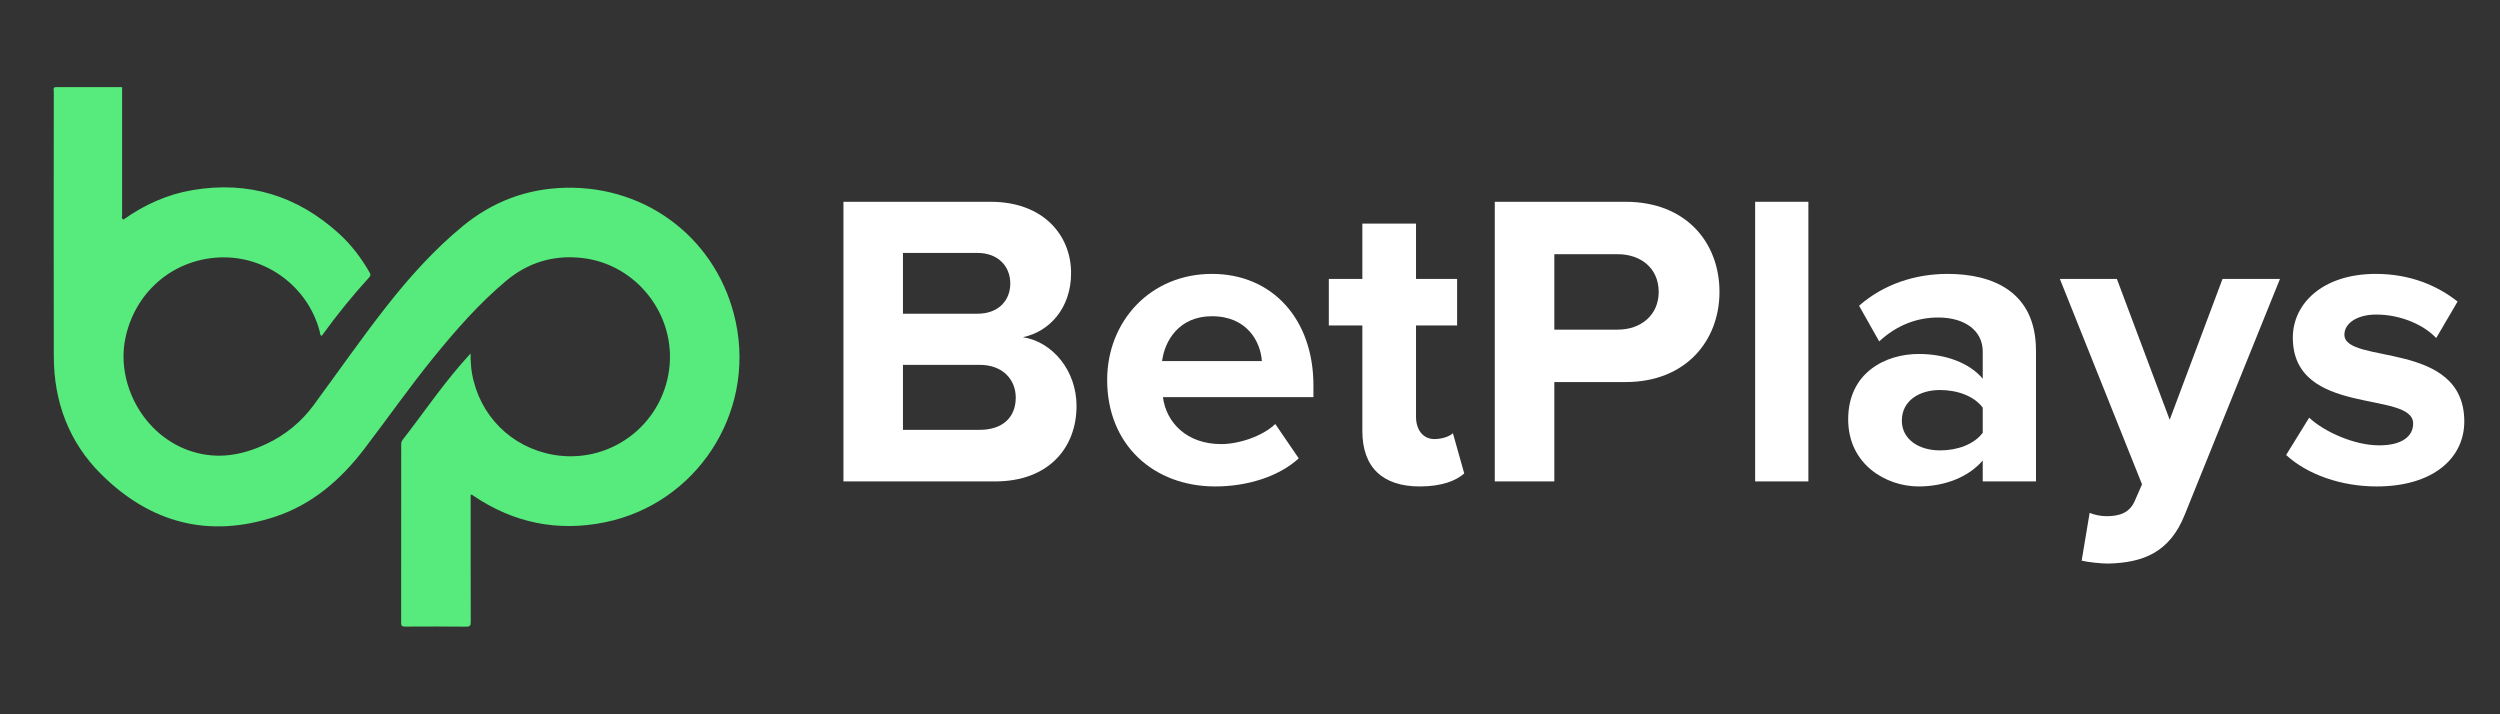 <svg width="140" height="40" viewBox="0 0 140 40" fill="none" xmlns="http://www.w3.org/2000/svg">
<rect x="0" y="0" width="140" height="40" fill="#333333" stroke="none"/>
<path d="M6.917 12.295C8.09 11.461 9.378 10.88 10.799 10.642C13.922 10.12 16.652 10.96 18.988 13.085C19.678 13.712 20.233 14.449 20.697 15.258C20.755 15.36 20.768 15.429 20.678 15.528C19.738 16.559 18.857 17.644 18.041 18.776C18.029 18.788 18.016 18.8 18.002 18.81C17.91 18.748 17.925 18.641 17.903 18.556C17.245 16.055 14.896 14.313 12.313 14.416C9.641 14.523 7.523 16.404 7.01 18.994C6.493 21.597 8.166 24.677 11.1 25.381C12.44 25.703 13.713 25.431 14.929 24.854C15.974 24.365 16.879 23.621 17.562 22.69C18.93 20.836 20.242 18.939 21.667 17.128C22.943 15.508 24.315 13.977 25.912 12.664C27.576 11.295 29.49 10.569 31.645 10.515C36.298 10.397 40.237 13.476 41.204 18.038C42.298 23.193 38.968 28.206 33.888 29.246C31.235 29.788 28.774 29.288 26.525 27.772C26.481 27.743 26.445 27.692 26.357 27.706V27.956C26.357 30.246 26.354 32.536 26.362 34.826C26.362 35.032 26.32 35.095 26.103 35.093C24.962 35.08 23.822 35.083 22.682 35.089C22.52 35.089 22.463 35.057 22.464 34.882C22.469 31.555 22.47 28.228 22.467 24.901C22.46 24.805 22.488 24.711 22.544 24.634C23.642 23.225 24.648 21.745 25.819 20.394C25.98 20.208 26.146 20.026 26.352 19.794C26.356 20.205 26.369 20.558 26.431 20.907C26.847 23.264 28.619 25.045 30.971 25.465C31.711 25.597 32.469 25.578 33.202 25.41C33.934 25.241 34.624 24.925 35.231 24.482C35.838 24.039 36.349 23.478 36.734 22.832C37.118 22.186 37.368 21.468 37.468 20.723C37.889 17.658 35.653 14.784 32.588 14.446C30.99 14.27 29.575 14.697 28.343 15.727C26.827 16.999 25.529 18.479 24.285 20.011C22.927 21.683 21.693 23.449 20.385 25.159C19.07 26.878 17.465 28.262 15.385 28.943C11.671 30.158 8.404 29.278 5.664 26.555C3.861 24.761 3.017 22.507 3.013 19.961C3.004 15.023 3.004 10.084 3.013 5.145C3.013 5.059 2.965 4.957 3.056 4.884C3.073 4.909 3.088 4.906 3.104 4.881H6.838C6.838 7.262 6.838 9.643 6.838 12.024C6.838 12.117 6.781 12.238 6.917 12.295Z" fill="#56EB7C"/>
<path d="M133.094 27.241C131.121 27.241 129.22 26.583 128.023 25.48L129.314 23.39C130.135 24.165 131.826 24.94 133.234 24.94C134.526 24.94 135.136 24.423 135.136 23.719C135.136 21.841 128.398 23.367 128.398 18.907C128.398 17.005 130.065 15.338 133.046 15.338C134.972 15.338 136.498 15.995 137.624 16.887L136.428 18.93C135.746 18.202 134.455 17.615 133.07 17.615C131.99 17.615 131.286 18.108 131.286 18.742C131.286 20.433 138 19.024 138 23.602C138 25.668 136.24 27.241 133.094 27.241Z" fill="white"/>
<path d="M116.573 31.396L117.02 28.72C117.278 28.837 117.677 28.907 117.959 28.907C118.733 28.907 119.25 28.696 119.531 28.086L119.954 27.123L115.353 15.62H118.545L121.503 23.508L124.461 15.62H127.678L122.349 28.814C121.503 30.95 120.001 31.513 118.053 31.56C117.7 31.56 116.949 31.49 116.573 31.396Z" fill="white"/>
<path d="M114.015 26.959H111.033V25.785C110.259 26.701 108.921 27.241 107.442 27.241C105.634 27.241 103.498 26.02 103.498 23.484C103.498 20.832 105.634 19.822 107.442 19.822C108.944 19.822 110.282 20.315 111.033 21.207V19.681C111.033 18.531 110.048 17.78 108.545 17.78C107.324 17.78 106.197 18.226 105.235 19.118L104.108 17.122C105.493 15.902 107.277 15.338 109.062 15.338C111.644 15.338 114.015 16.371 114.015 19.634V26.959ZM108.639 25.222C109.602 25.222 110.541 24.893 111.033 24.236V22.827C110.541 22.17 109.602 21.841 108.639 21.841C107.465 21.841 106.503 22.451 106.503 23.555C106.503 24.611 107.465 25.222 108.639 25.222Z" fill="white"/>
<path d="M101.269 26.959H98.288V11.3H101.269V26.959Z" fill="white"/>
<path d="M87.042 26.959H83.708V11.3H91.033C94.437 11.3 96.291 13.601 96.291 16.347C96.291 19.071 94.413 21.395 91.033 21.395H87.042V26.959ZM90.587 18.46C91.901 18.46 92.887 17.639 92.887 16.347C92.887 15.033 91.901 14.235 90.587 14.235H87.042V18.46H90.587Z" fill="white"/>
<path d="M79.508 27.241C77.419 27.241 76.292 26.161 76.292 24.142V18.226H74.414V15.62H76.292V12.521H79.297V15.62H81.598V18.226H79.297V23.344C79.297 24.048 79.673 24.588 80.33 24.588C80.776 24.588 81.199 24.424 81.363 24.259L81.997 26.513C81.551 26.912 80.753 27.241 79.508 27.241Z" fill="white"/>
<path d="M68.058 27.241C64.607 27.241 62.001 24.916 62.001 21.278C62.001 17.991 64.419 15.338 67.87 15.338C71.251 15.338 73.552 17.873 73.552 21.583V22.24H65.124C65.311 23.672 66.462 24.869 68.387 24.869C69.349 24.869 70.687 24.447 71.415 23.743L72.73 25.668C71.603 26.701 69.819 27.241 68.058 27.241ZM70.664 20.221C70.594 19.141 69.842 17.709 67.87 17.709C66.016 17.709 65.218 19.094 65.077 20.221H70.664Z" fill="white"/>
<path d="M55.731 26.959H47.233V11.3H55.473C58.455 11.3 59.981 13.202 59.981 15.291C59.981 17.263 58.76 18.578 57.281 18.883C58.948 19.141 60.286 20.761 60.286 22.733C60.286 25.081 58.713 26.959 55.731 26.959ZM54.745 17.568C55.872 17.568 56.576 16.864 56.576 15.878C56.576 14.892 55.872 14.164 54.745 14.164H50.566V17.568H54.745ZM54.863 24.071C56.13 24.071 56.882 23.39 56.882 22.264C56.882 21.277 56.177 20.432 54.863 20.432H50.566V24.071H54.863Z" fill="white"/>
</svg>
